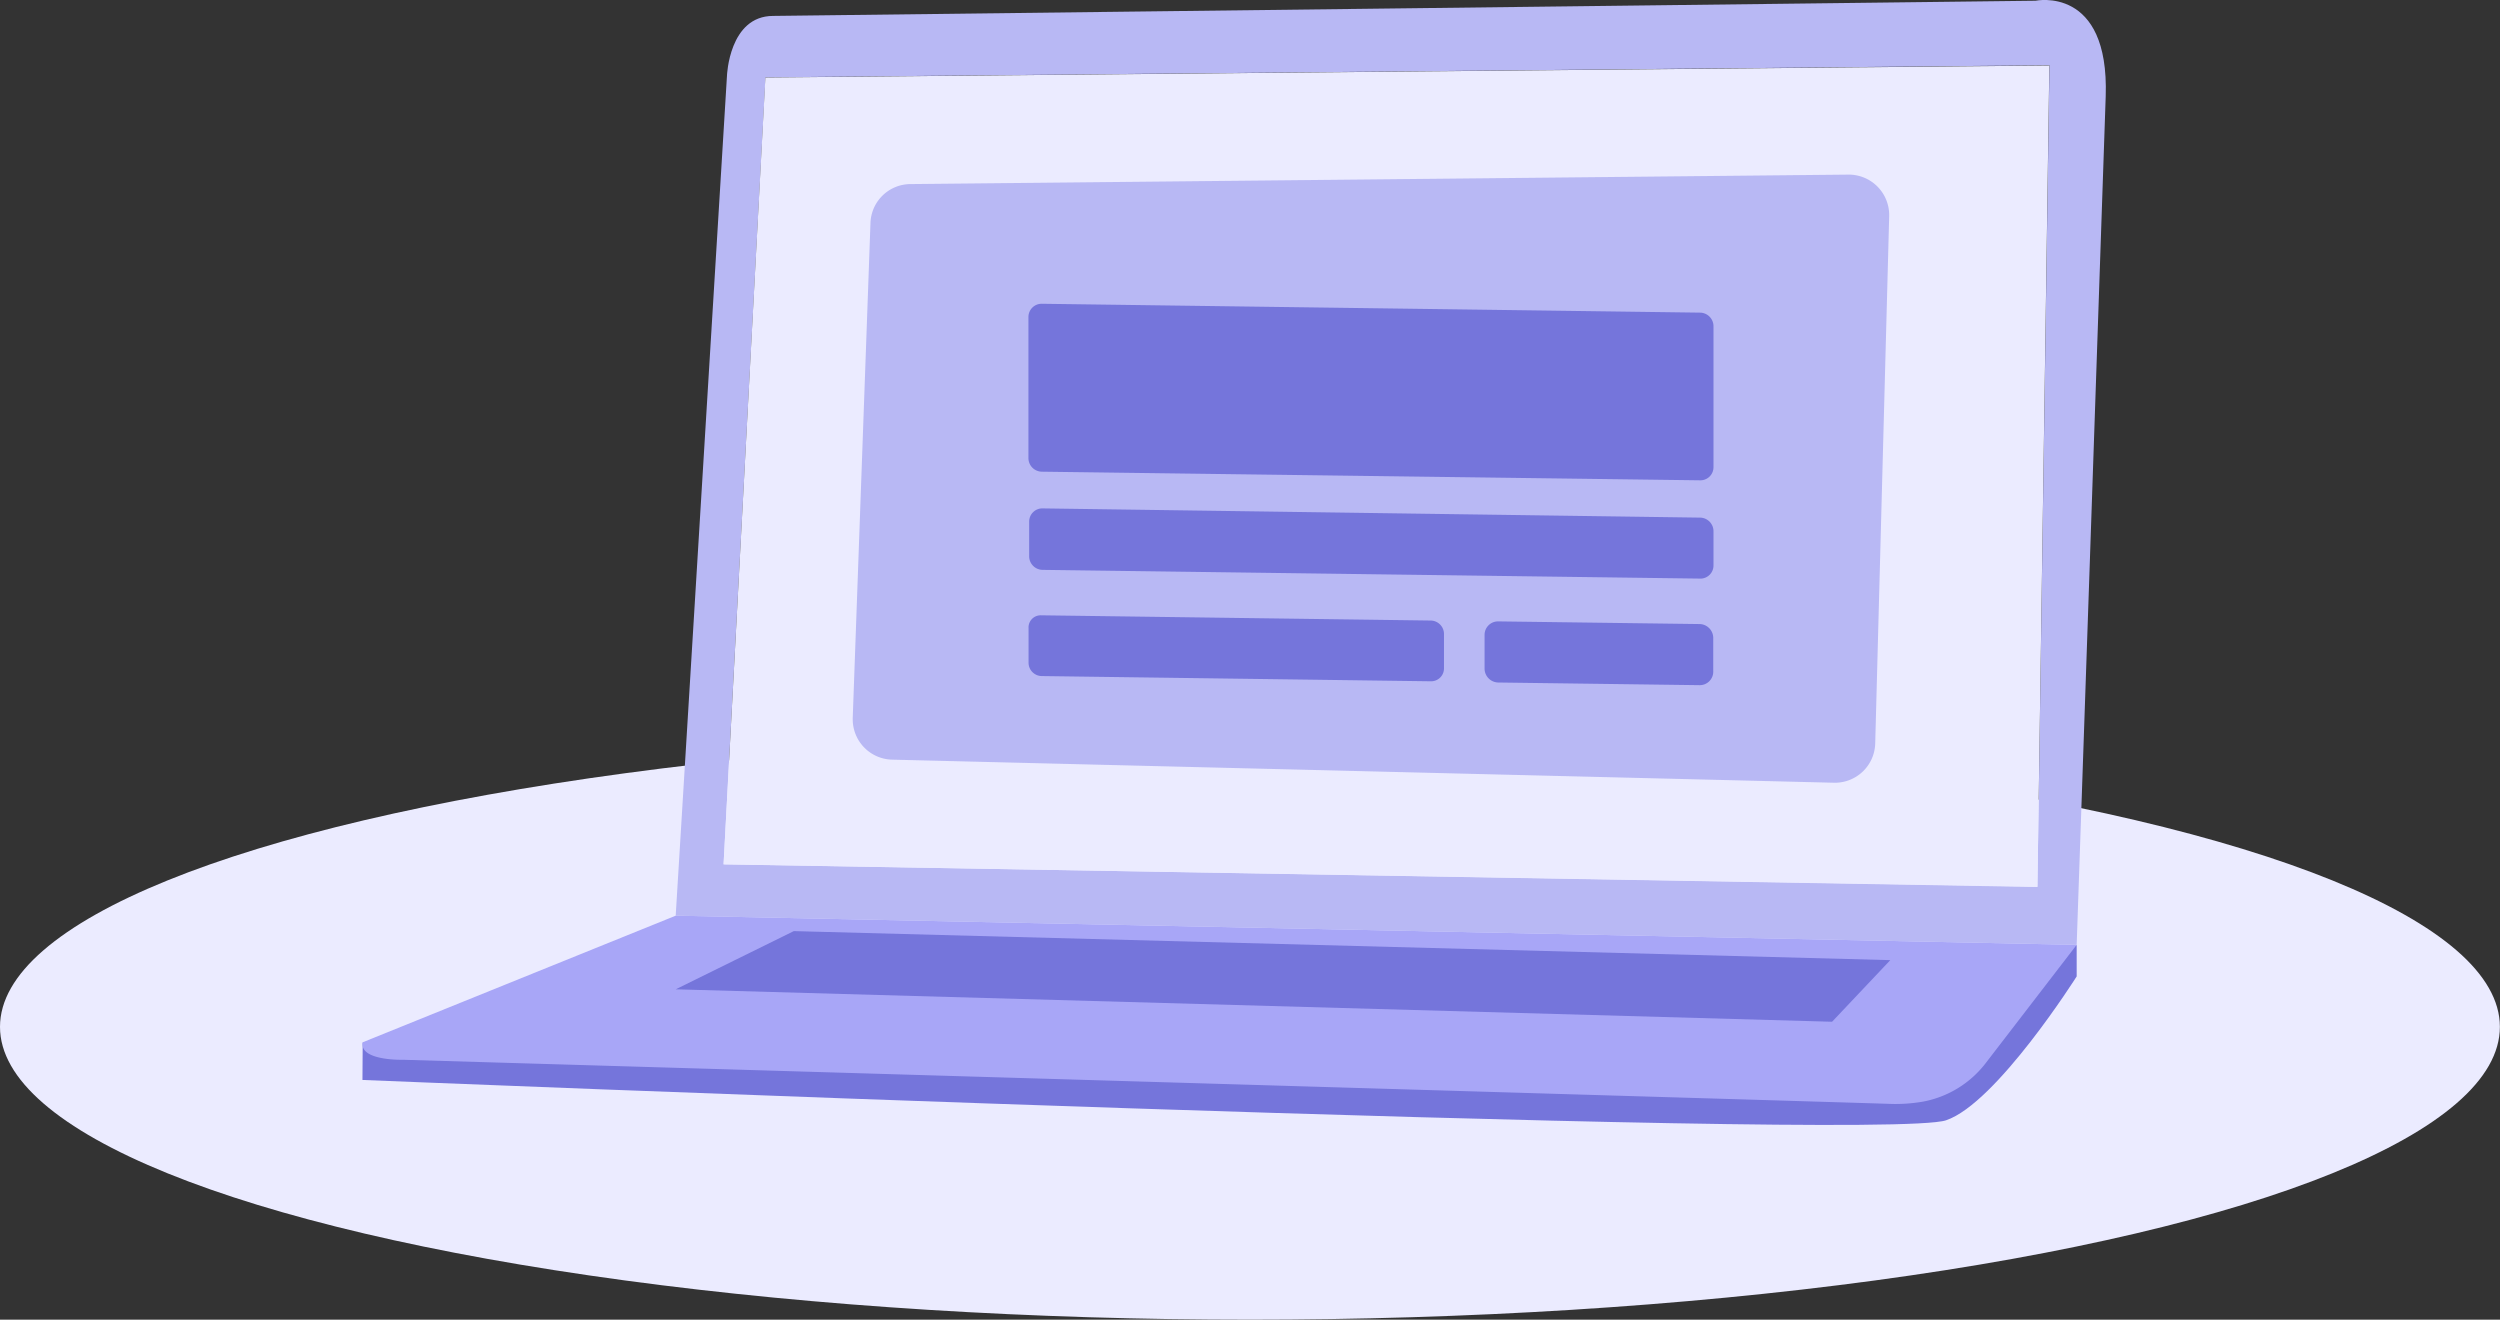 <svg xmlns="http://www.w3.org/2000/svg" viewBox="0 0 205.75 108.61"><rect x="0" y="0" width="205.75" height="108.61" fill="#333333" stroke="none"/><defs><style>.cls-1{fill:#ebebff;}.cls-2{fill:#b8b8f4;}.cls-3{fill:#7575db;}.cls-4{fill:#a8a6f7;}</style></defs><title>PEE_PERCO_05</title><g id="Calque_2" data-name="Calque 2"><g id="Calque_4" data-name="Calque 4"><ellipse class="cls-1" cx="102.87" cy="84.51" rx="102.87" ry="24.1"/><path class="cls-2" d="M167.53.06,63.63,1.31c-3.63,0-3.8,4.92-3.8,4.92L55.61,75.36l115.3,2.4S173,17.06,173.3,7.92,167.53.06,167.53.06ZM167.68,73,59.55,71.13,63,6.37l105.67-1Z"/><polygon class="cls-1" points="168.66 5.39 167.68 72.97 59.55 71.14 62.99 6.38 168.66 5.39"/><path class="cls-3" d="M29.83,88.88S154.92,94,160.16,92.2c4.15-1.4,10.75-11.84,10.75-11.84V77.77s-18.3,11-18.72,11S39.28,84.81,39.28,84.81l-9.43,1Z"/><path class="cls-4" d="M29.85,85.78,55.61,75.36l115.3,2.4-7.43,9.66a8.47,8.47,0,0,1-5.25,3.25,13.28,13.28,0,0,1-2.67.18c-3.94-.14-122.36-3.63-122.36-3.63S29.57,87.33,29.85,85.78Z"/><polygon class="cls-3" points="55.61 81.42 65.33 76.63 155.57 79.02 150.78 84.09 55.61 81.42"/><path class="cls-2" d="M74.9,15.15l77.23-.78a3.33,3.33,0,0,1,3.35,3.29v.11l-1.15,43.42A3.32,3.32,0,0,1,151,64.42l-77.54-1.9a3.32,3.32,0,0,1-3.28-3.35v-.08l1.46-40.74A3.31,3.31,0,0,1,74.9,15.15Z"/><path class="cls-3" d="M85.72,25l54.2.73a1.12,1.12,0,0,1,1.1,1.12v11.6a1.08,1.08,0,0,1-1.08,1.08h0l-54.2-.71a1.12,1.12,0,0,1-1.1-1.12V26.09A1.09,1.09,0,0,1,85.7,25Z"/><path class="cls-3" d="M85.72,41.84l54.2.76a1.12,1.12,0,0,1,1.1,1.12v2.82A1.08,1.08,0,0,1,140,47.62h0l-54.2-.72a1.12,1.12,0,0,1-1.1-1.12V42.93a1.09,1.09,0,0,1,1.08-1.09Z"/><path class="cls-3" d="M85.7,50.64l32.05.43a1.11,1.11,0,0,1,1.09,1.1V55a1.06,1.06,0,0,1-1.06,1.07h0l-32.05-.43a1.1,1.1,0,0,1-1.08-1.1V51.71a1,1,0,0,1,1.05-1.07Z"/><path class="cls-3" d="M123.3,51.14l16.61.22A1.15,1.15,0,0,1,141,52.5v2.78a1.11,1.11,0,0,1-1.11,1.11h0l-16.61-.22A1.15,1.15,0,0,1,122.18,55V52.24a1.11,1.11,0,0,1,1.11-1.1Z"/></g></g></svg>
